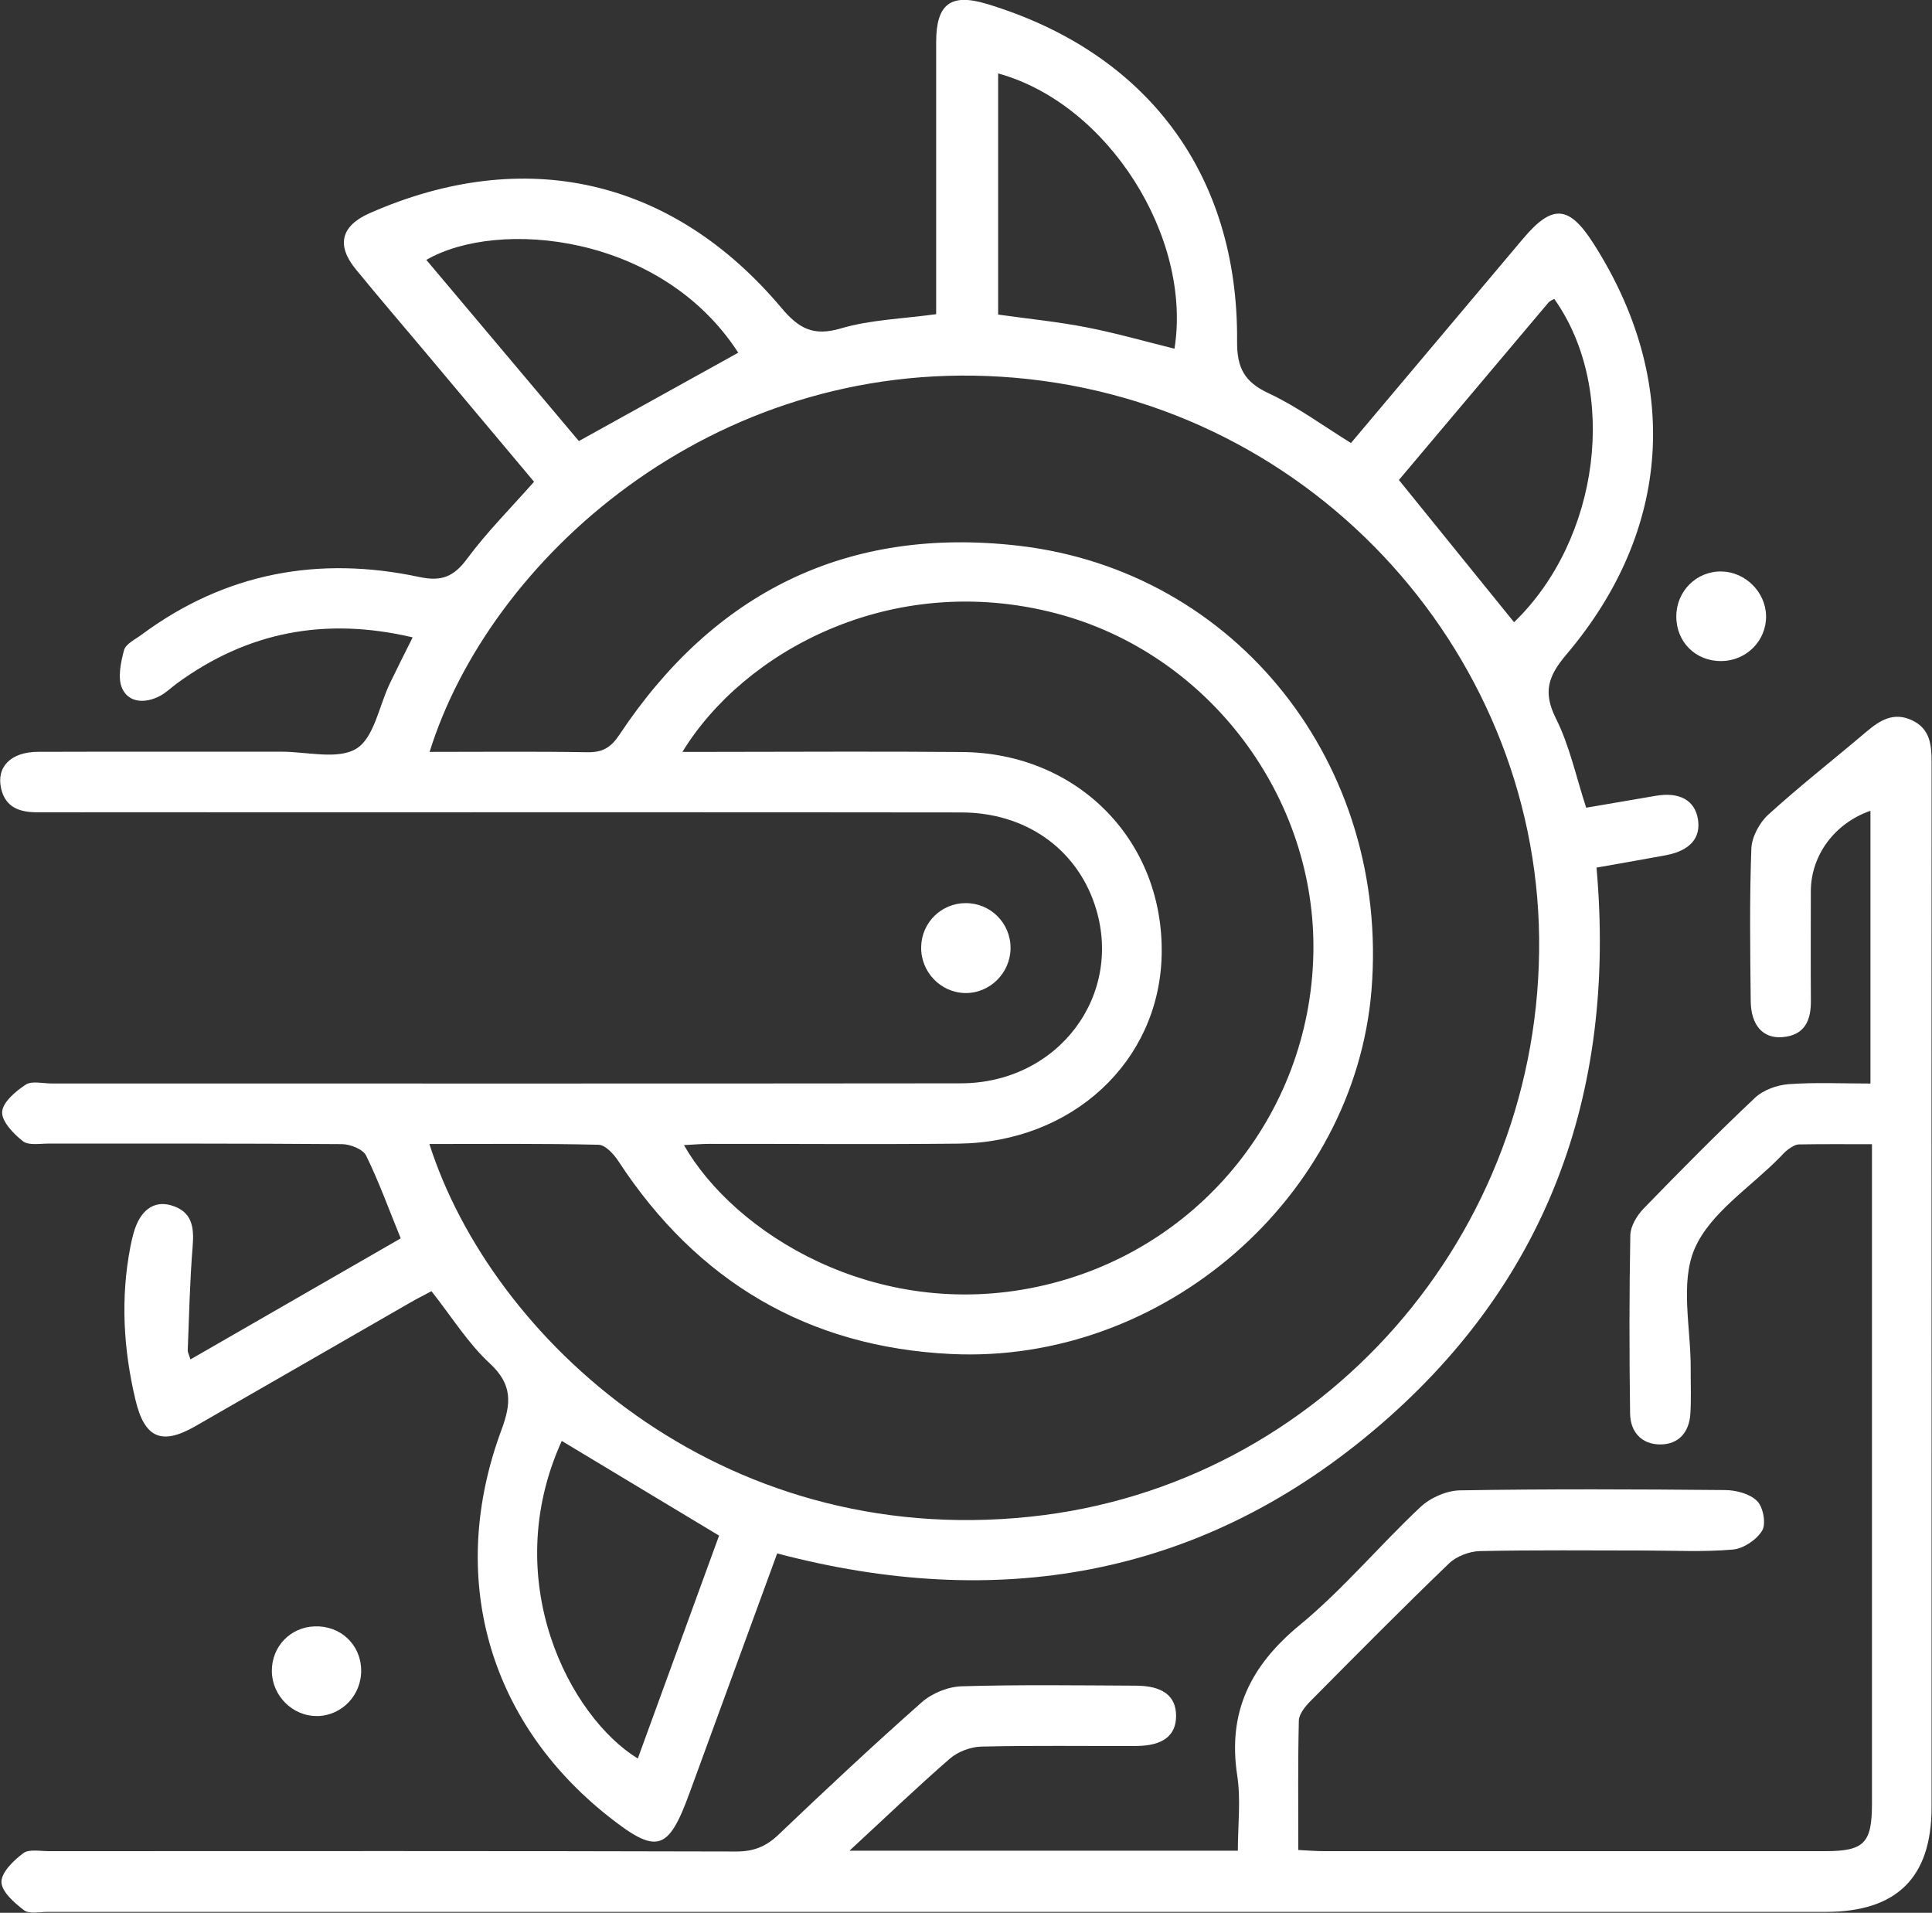 <svg xmlns="http://www.w3.org/2000/svg" width="99" height="98" viewBox="0 0 99 98" fill="none"><rect x="0" y="0" width="99" height="98" fill="#333333" stroke="none"/><g clip-path="url(#clip0_398_488)"><path d="M21.146 32.654C16.647 31.599 12.675 32.377 9.072 35.009C8.777 35.226 8.51 35.492 8.19 35.659C7.454 36.046 6.611 36.018 6.266 35.283C6.017 34.746 6.185 33.947 6.355 33.311C6.441 32.991 6.928 32.76 7.252 32.519C11.54 29.343 16.331 28.462 21.494 29.563C22.625 29.805 23.255 29.546 23.934 28.629C24.944 27.265 26.157 26.05 27.366 24.682C25.538 22.505 23.689 20.302 21.843 18.1C20.637 16.668 19.421 15.247 18.233 13.798C17.22 12.562 17.476 11.57 18.938 10.924C26.868 7.428 34.454 9.133 40.041 15.773C40.933 16.835 41.68 17.244 43.095 16.824C44.596 16.38 46.218 16.338 47.971 16.096C47.971 15.702 47.971 15.272 47.971 14.838C47.971 10.611 47.968 6.384 47.971 2.156C47.971 0.199 48.721 -0.355 50.553 0.196C58.768 2.675 63.459 8.924 63.391 17.482C63.38 18.849 63.764 19.57 65.009 20.149C66.467 20.831 67.787 21.808 69.227 22.697C72.175 19.197 75.109 15.716 78.043 12.231C79.544 10.451 80.394 10.505 81.649 12.469C86.144 19.499 85.682 27.144 80.269 33.528C79.341 34.622 79.046 35.45 79.729 36.81C80.429 38.203 80.757 39.783 81.279 41.382C82.467 41.18 83.658 40.977 84.853 40.771C86.059 40.565 86.845 40.998 87.005 41.965C87.165 42.931 86.599 43.581 85.369 43.816C84.213 44.032 83.057 44.227 81.809 44.451C82.837 56.046 79.252 65.872 70.301 73.361C61.375 80.831 51.061 82.551 39.824 79.588C38.309 83.734 36.815 87.805 35.328 91.876C34.24 94.856 33.653 95.023 31.157 93.045C24.987 88.149 22.91 80.753 25.698 73.254C26.199 71.901 26.27 70.938 25.101 69.855C23.98 68.821 23.152 67.471 22.11 66.153C21.765 66.338 21.377 66.529 21.004 66.746C17.334 68.856 13.671 70.97 9.997 73.077C8.265 74.068 7.404 73.663 6.942 71.723C6.323 69.119 6.17 66.505 6.683 63.869C6.729 63.631 6.782 63.393 6.85 63.158C7.17 62.029 7.86 61.499 8.749 61.748C9.848 62.057 9.954 62.863 9.872 63.862C9.727 65.631 9.691 67.407 9.62 69.18C9.616 69.29 9.684 69.4 9.759 69.648C13.379 67.563 16.957 65.506 20.534 63.446C19.926 61.958 19.418 60.544 18.76 59.204C18.6 58.878 17.949 58.622 17.522 58.618C12.508 58.579 7.493 58.593 2.479 58.59C2.034 58.59 1.458 58.697 1.17 58.465C0.69 58.085 0.086 57.46 0.11 56.97C0.135 56.473 0.8 55.911 1.312 55.574C1.629 55.364 2.184 55.51 2.632 55.51C18.166 55.51 33.696 55.521 49.23 55.503C54.248 55.496 57.633 50.945 56.097 46.352C55.126 43.453 52.527 41.627 49.255 41.624C37.188 41.609 25.122 41.617 13.052 41.617C9.343 41.617 5.633 41.609 1.921 41.617C1.021 41.617 0.288 41.382 0.061 40.412C-0.202 39.297 0.551 38.522 1.953 38.519C6.11 38.505 10.271 38.515 14.428 38.512C15.733 38.512 17.312 38.938 18.262 38.355C19.169 37.798 19.421 36.178 19.969 35.03C20.335 34.267 20.719 33.51 21.153 32.64L21.146 32.654ZM22.003 58.611C25.168 68.533 36.808 79.393 52.804 77.705C67.737 76.132 79.039 63.247 78.868 48.046C78.701 33.219 66.926 20.27 51.278 19.3C36.42 18.38 25.069 28.707 22.014 38.522C24.731 38.522 27.412 38.494 30.09 38.54C30.872 38.554 31.299 38.309 31.744 37.638C36.598 30.334 43.422 26.952 52.178 27.958C63.388 29.247 71.208 39.197 70.28 50.711C69.423 61.329 59.618 69.89 48.746 69.371C41.403 69.02 35.72 65.652 31.694 59.499C31.456 59.137 31.025 58.657 30.673 58.65C27.828 58.583 24.98 58.611 22.003 58.611ZM34.969 38.522C35.584 38.522 36.025 38.522 36.466 38.522C40.748 38.522 45.03 38.49 49.308 38.529C55.265 38.583 59.675 43.119 59.525 48.97C59.387 54.398 54.941 58.533 49.102 58.593C44.863 58.636 40.624 58.6 36.381 58.604C35.958 58.604 35.535 58.643 35.047 58.668C37.633 63.187 44.838 67.691 53.145 65.929C61.311 64.196 67.122 57.144 67.299 48.878C67.474 40.835 61.926 33.467 54.116 31.425C45.674 29.219 38.106 33.389 34.969 38.522ZM51.147 3.762V16.117C52.726 16.338 54.227 16.487 55.699 16.775C57.207 17.07 58.69 17.496 60.183 17.865C61.097 12.142 56.769 5.307 51.147 3.762ZM71.684 24.593C73.715 27.101 75.653 29.496 77.584 31.879C81.976 27.641 82.969 20.007 79.643 15.311C79.544 15.371 79.423 15.414 79.348 15.499C76.777 18.544 74.209 21.595 71.681 24.593H71.684ZM37.828 18.068C33.888 11.972 25.524 11.187 21.846 13.315C24.489 16.451 27.12 19.577 29.663 22.597C32.466 21.045 35.151 19.556 37.828 18.071V18.068ZM28.785 73.826C25.531 80.991 29.208 87.968 32.682 90.096C34.084 86.249 35.481 82.419 36.847 78.675C34.112 77.03 31.484 75.45 28.785 73.823V73.826Z" fill="white"></path><path d="M43.554 94.817H63.43C63.43 93.521 63.59 92.217 63.398 90.963C62.9 87.709 64.081 85.336 66.595 83.262C68.818 81.432 70.685 79.183 72.794 77.205C73.302 76.729 74.131 76.366 74.821 76.356C79.344 76.281 83.872 76.299 88.395 76.341C88.961 76.345 89.668 76.53 90.038 76.903C90.351 77.215 90.508 78.061 90.298 78.416C90.02 78.885 89.341 79.34 88.797 79.389C87.3 79.521 85.785 79.439 84.277 79.439C81.464 79.439 78.651 79.407 75.838 79.468C75.301 79.478 74.639 79.731 74.255 80.096C71.851 82.409 69.501 84.782 67.15 87.155C66.883 87.425 66.567 87.812 66.556 88.15C66.503 90.334 66.528 92.519 66.528 94.782C67.036 94.807 67.434 94.842 67.829 94.842C76.389 94.842 84.953 94.842 93.513 94.842C95.522 94.842 95.924 94.437 95.924 92.409C95.924 81.596 95.924 70.782 95.924 59.968C95.924 59.571 95.924 59.173 95.924 58.622C94.594 58.622 93.385 58.611 92.179 58.633C91.998 58.633 91.802 58.768 91.642 58.878C91.478 58.992 91.343 59.155 91.201 59.297C89.693 60.835 87.631 62.136 86.834 63.983C86.08 65.738 86.649 68.061 86.635 70.132C86.631 70.903 86.667 71.681 86.617 72.448C86.553 73.382 86.016 74.008 85.067 74.004C84.117 74.001 83.544 73.358 83.53 72.43C83.487 69.382 83.484 66.331 83.541 63.283C83.552 62.821 83.879 62.274 84.22 61.922C86.091 59.993 87.979 58.082 89.935 56.239C90.358 55.841 91.059 55.592 91.653 55.546C93.022 55.446 94.402 55.514 95.846 55.514V41.539C94.011 42.175 92.791 43.823 92.791 45.67C92.791 47.539 92.78 49.411 92.794 51.279C92.802 52.306 92.46 53.048 91.326 53.137C90.341 53.215 89.725 52.533 89.711 51.29C89.683 48.69 89.647 46.086 89.743 43.485C89.764 42.885 90.156 42.153 90.607 41.741C92.233 40.263 93.968 38.906 95.643 37.485C96.329 36.903 97.03 36.466 97.962 36.896C98.908 37.333 98.979 38.164 98.979 39.056C98.972 50.846 98.979 62.636 98.979 74.423C98.979 80.48 98.982 86.537 98.979 92.594C98.975 96.199 97.194 97.954 93.545 97.954C63.17 97.954 32.8 97.954 2.425 97.954C2.02 97.954 1.497 98.072 1.231 97.869C0.736 97.489 0.082 96.921 0.075 96.423C0.068 95.926 0.697 95.318 1.188 94.949C1.483 94.725 2.052 94.842 2.5 94.842C14.243 94.839 25.982 94.828 37.725 94.86C38.611 94.86 39.247 94.612 39.88 94.008C42.295 91.706 44.735 89.421 47.235 87.212C47.758 86.75 48.583 86.413 49.283 86.395C52.256 86.306 55.233 86.349 58.209 86.363C59.593 86.37 60.261 86.896 60.265 87.905C60.269 88.921 59.589 89.446 58.224 89.453C55.574 89.464 52.921 89.421 50.275 89.485C49.731 89.5 49.088 89.745 48.679 90.096C47 91.553 45.396 93.095 43.533 94.814L43.554 94.817Z" fill="white"></path><path d="M88.207 33.868C86.891 33.883 85.895 32.895 85.898 31.581C85.898 30.284 86.937 29.254 88.217 29.279C89.43 29.3 90.465 30.323 90.497 31.535C90.529 32.81 89.501 33.858 88.207 33.868Z" fill="white"></path><path d="M16.256 87.918C15.001 87.939 13.934 86.881 13.93 85.609C13.927 84.355 14.876 83.368 16.124 83.325C17.44 83.279 18.475 84.241 18.507 85.541C18.539 86.831 17.529 87.9 16.256 87.922V87.918Z" fill="white"></path><path d="M51.783 48.575C51.776 49.854 50.716 50.902 49.45 50.877C48.184 50.852 47.167 49.776 47.203 48.497C47.235 47.261 48.234 46.28 49.468 46.27C50.752 46.259 51.787 47.289 51.783 48.575Z" fill="white"></path></g><defs><clipPath id="clip0_398_488"><rect width="99" height="98" fill="white"></rect></clipPath></defs></svg>